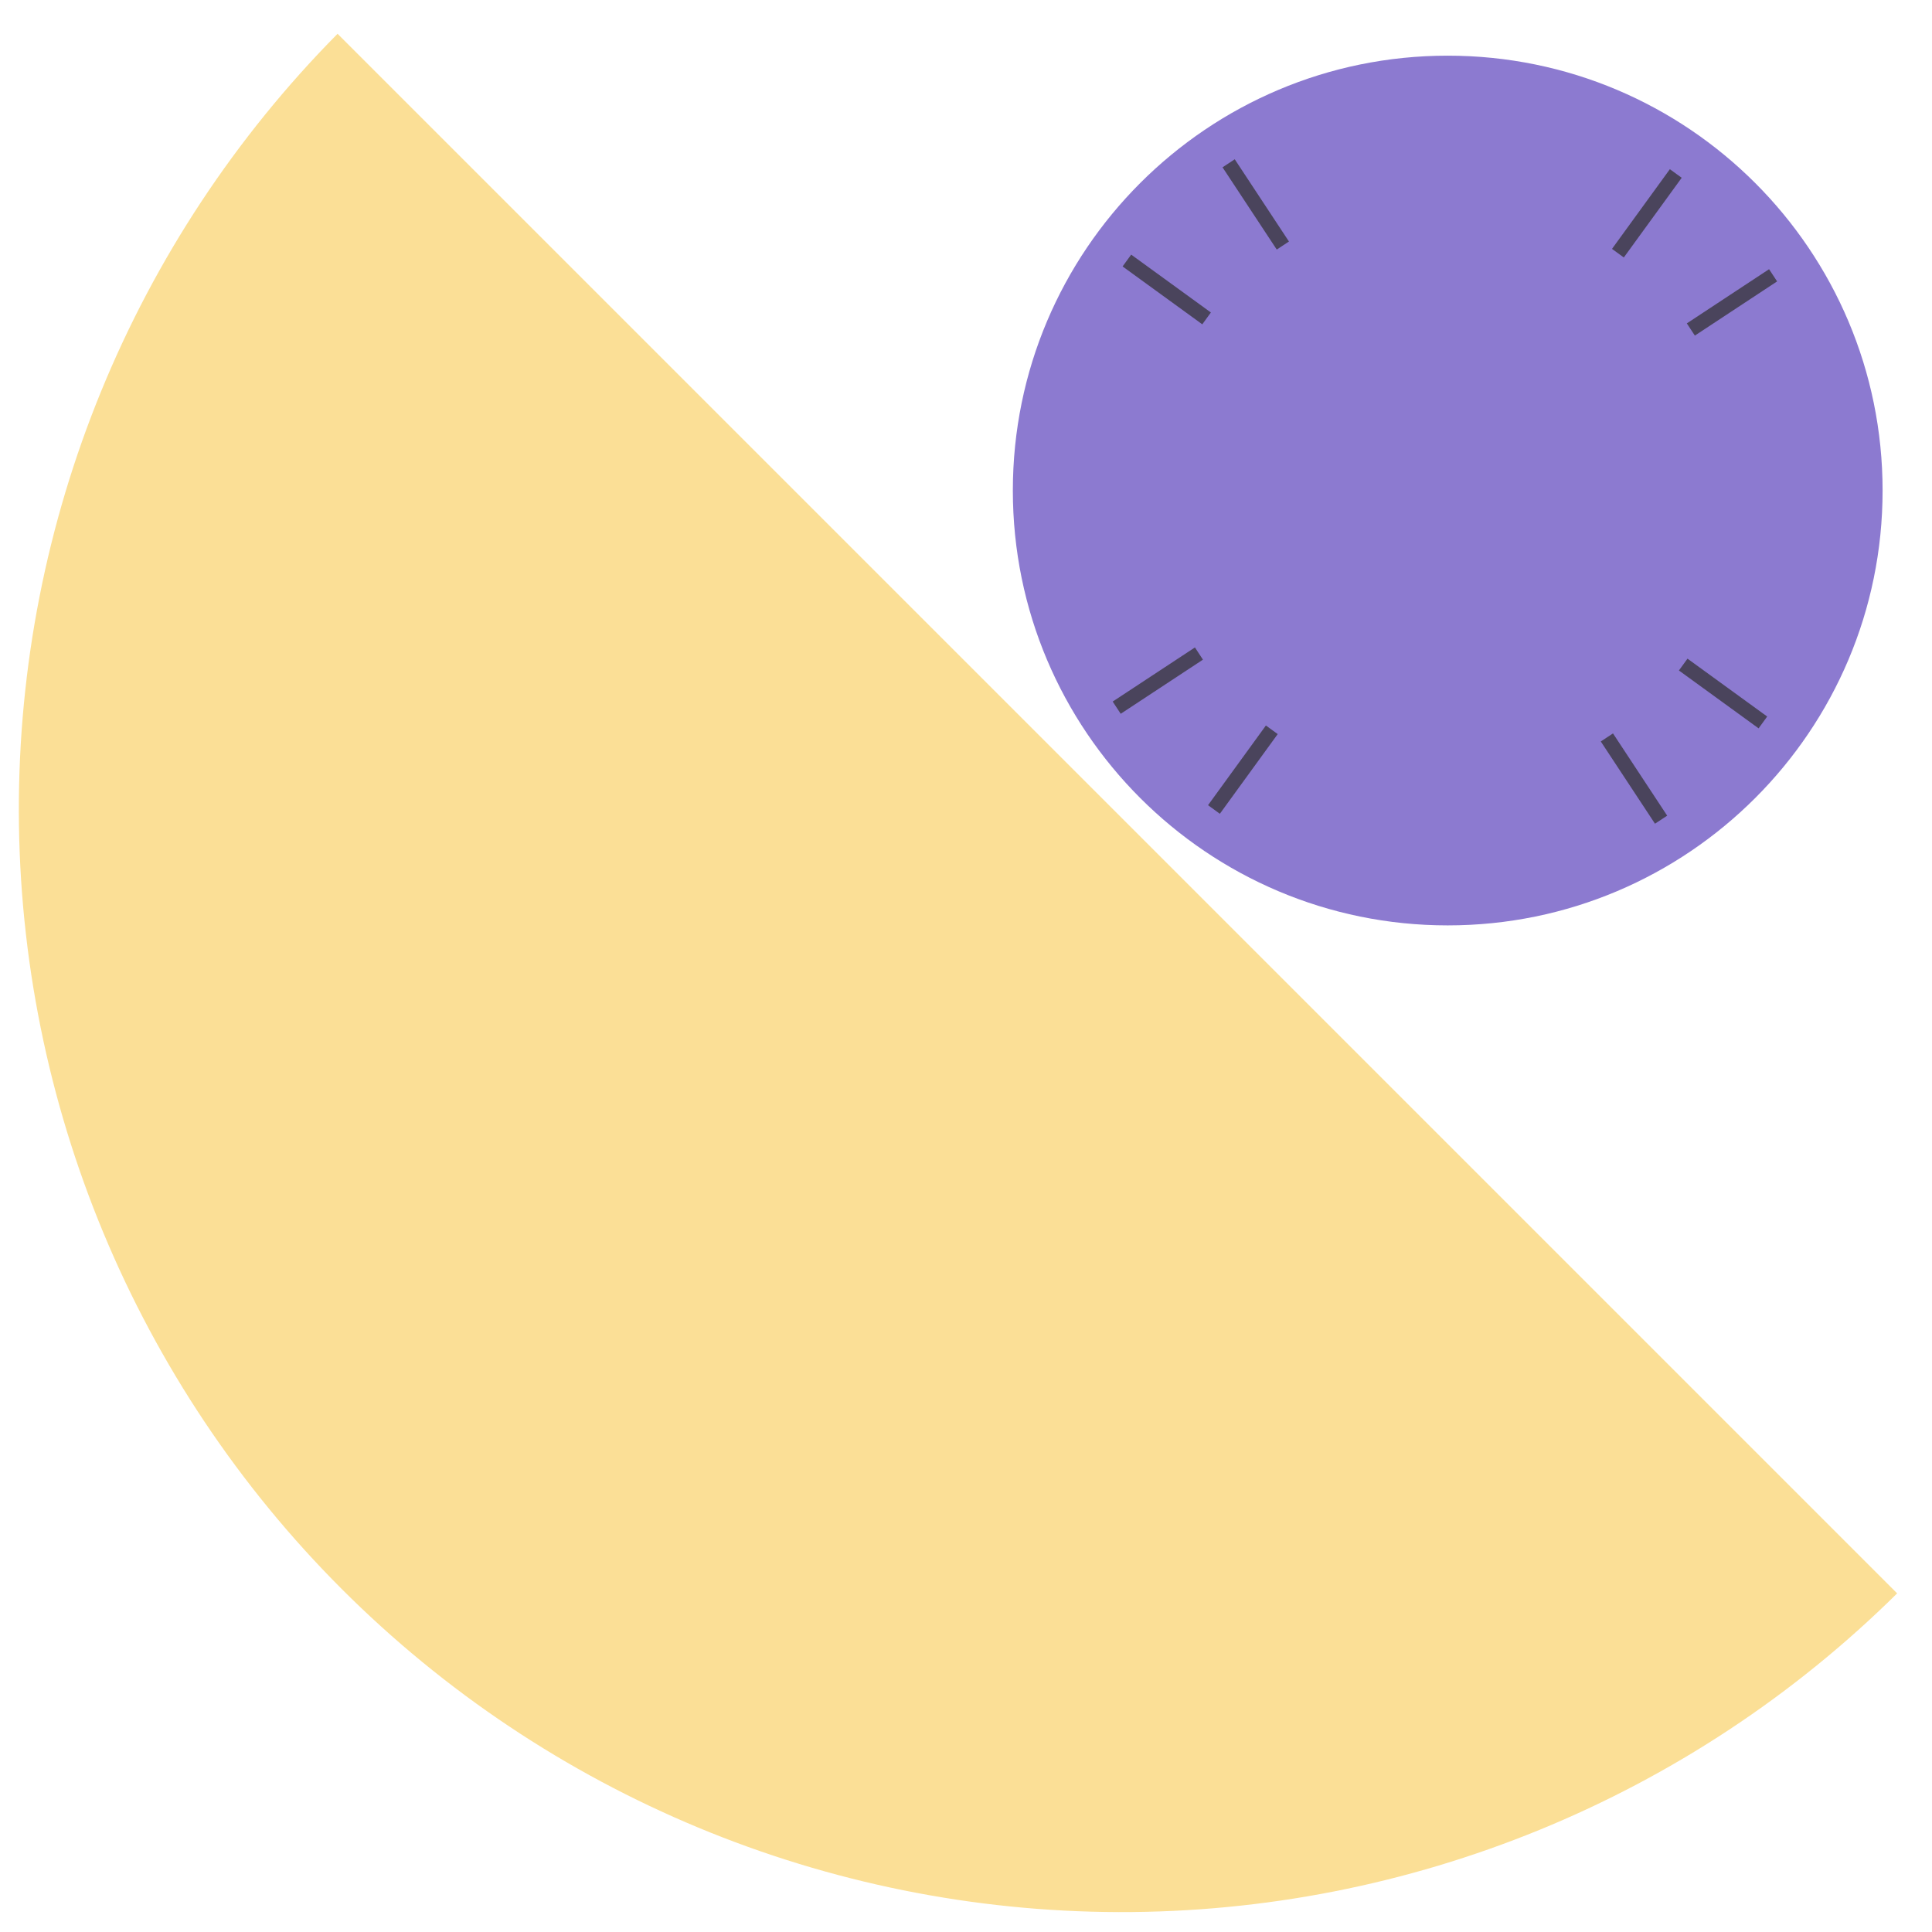 <svg width="101" height="101" viewBox="0 0 101 101" fill="none" xmlns="http://www.w3.org/2000/svg">
<path d="M99.178 83.297C88.347 94.01 73.714 100.001 58.478 99.959C43.243 99.918 28.643 93.847 17.87 83.074C7.097 72.301 1.026 57.701 0.985 42.466C0.943 27.23 6.934 12.598 17.647 1.766" fill="#FBDF96"/>
<path d="M75.683 48.377C88.238 48.377 98.417 38.199 98.417 25.644C98.417 13.088 88.238 2.91 75.683 2.91C63.127 2.91 52.949 13.088 52.949 25.644C52.949 38.199 63.127 48.377 75.683 48.377Z" fill="#8C7AD0"/>
<path fill-rule="evenodd" clip-rule="evenodd" d="M64.549 8.326L67.383 12.626L66.745 13.046L63.911 8.747L64.549 8.326ZM84.271 13.011L87.296 8.845L87.915 9.294L84.889 13.46L84.271 13.011ZM59.136 13.311L63.302 16.336L62.853 16.955L58.686 13.929L59.136 13.311ZM88.183 16.906L92.482 14.073L92.903 14.711L88.603 17.544L88.183 16.906ZM58.168 36.676L62.468 33.846L62.887 34.485L58.588 37.315L58.168 36.676ZM88.218 34.433L92.384 37.458L91.935 38.076L87.769 35.051L88.218 34.433ZM63.153 42.093L66.178 37.927L66.796 38.376L63.771 42.542L63.153 42.093ZM84.323 38.341L87.156 42.641L86.518 43.061L83.685 38.762L84.323 38.341Z" fill="#4A445C"/>
</svg>
